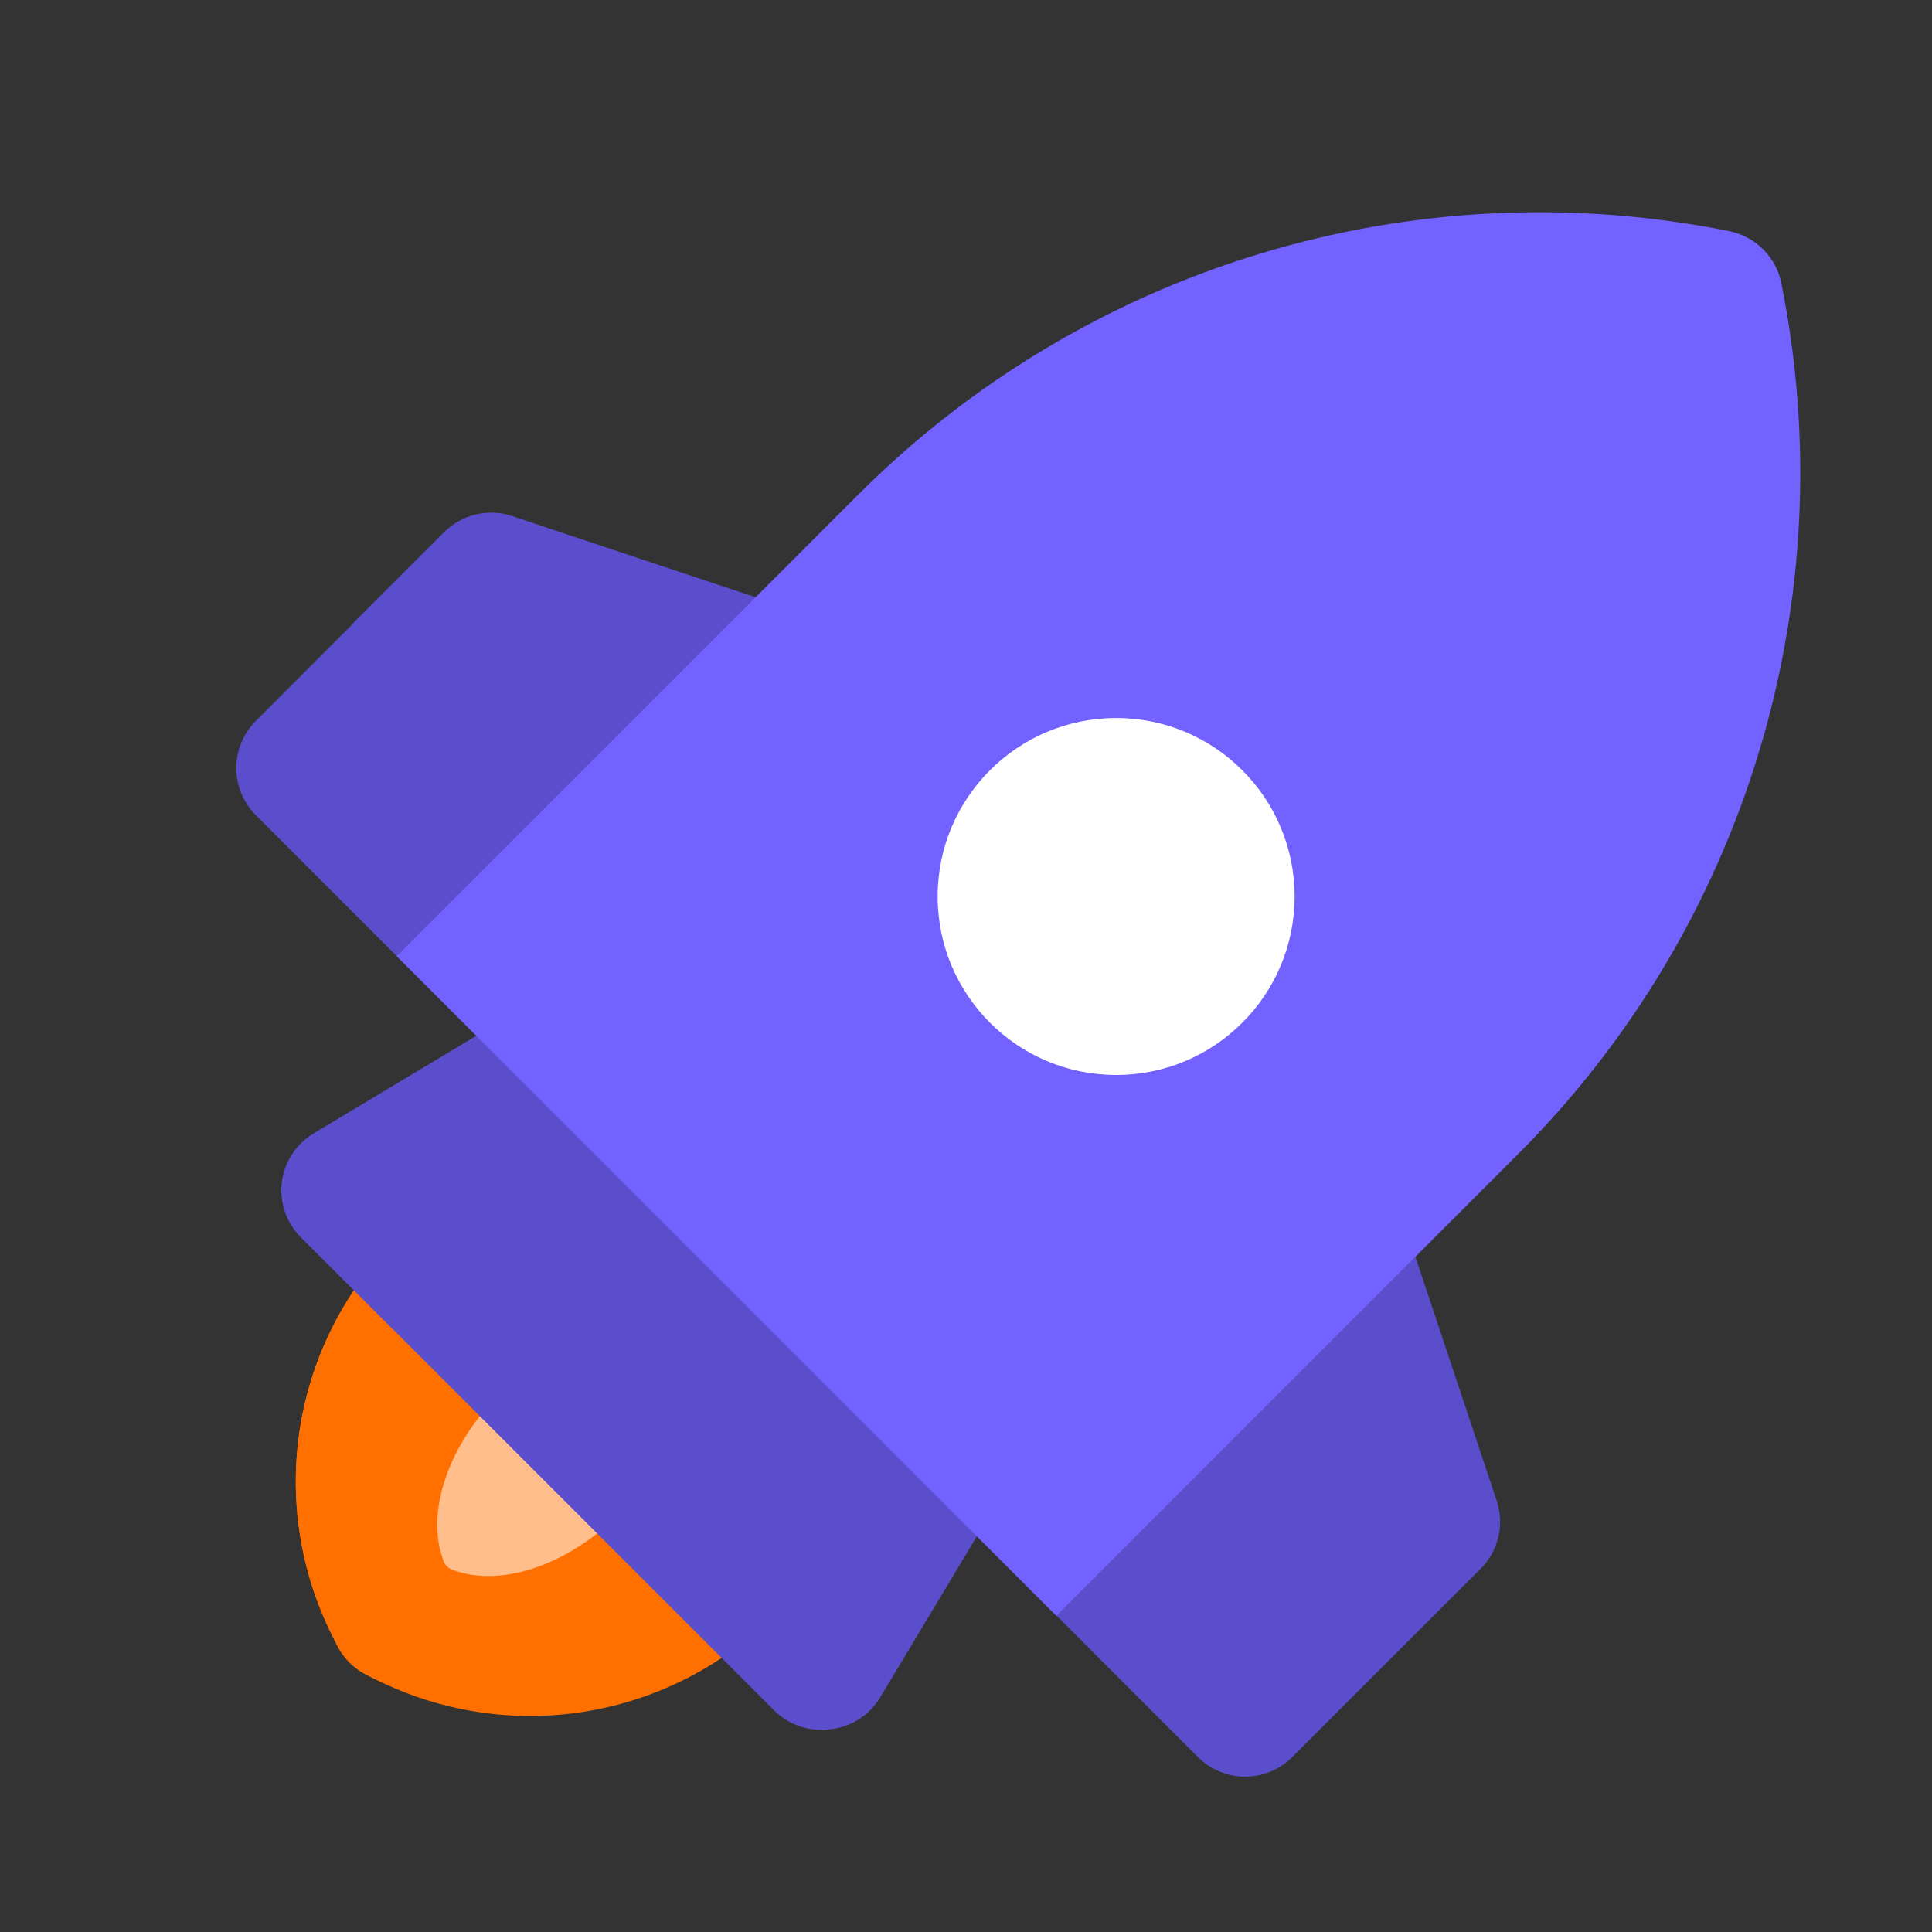 <svg width="58" height="58" viewBox="0 0 58 58" fill="none" xmlns="http://www.w3.org/2000/svg">
<rect x="0" y="0" width="58" height="58" fill="#333333" stroke="none"/>
<g clip-path="url(#clip0_1799_10311)">
<path d="M23.226 45.661L14.739 37.174C14.364 36.799 13.855 36.588 13.324 36.588C12.794 36.588 12.285 36.799 11.91 37.174C10.375 38.706 9.362 40.683 9.014 42.823C8.666 44.964 9.001 47.159 9.972 49.099L10.113 49.381C10.308 49.774 10.626 50.092 11.018 50.287L11.301 50.428C13.241 51.396 15.436 51.729 17.576 51.381C19.715 51.033 21.692 50.022 23.226 48.49C23.601 48.115 23.811 47.606 23.811 47.076C23.811 46.545 23.601 46.036 23.226 45.661Z" fill="#FF7000"/>
<path d="M18.791 44.345L16.096 41.65C15.977 41.531 15.792 41.488 15.582 41.529C15.372 41.571 15.154 41.694 14.976 41.872C14.249 42.598 13.693 43.46 13.388 44.334C13.083 45.209 13.043 46.052 13.276 46.743L13.309 46.844C13.356 46.984 13.457 47.085 13.597 47.132L13.698 47.165C14.39 47.396 15.233 47.357 16.107 47.051C16.981 46.746 17.842 46.191 18.569 45.465C18.747 45.287 18.87 45.069 18.912 44.859C18.953 44.649 18.91 44.464 18.791 44.345Z" fill="#FFBE8B"/>
<path d="M14.739 40.003C15.114 39.628 15.623 39.417 16.153 39.417C16.684 39.417 17.192 39.628 17.568 40.003L14.739 37.174C14.364 36.799 13.855 36.588 13.324 36.588C12.794 36.588 12.285 36.799 11.91 37.174C10.375 38.706 9.362 40.683 9.014 42.823C8.666 44.964 9.001 47.159 9.972 49.099L10.113 49.381C10.308 49.774 10.626 50.092 11.018 50.287L11.301 50.428C11.65 50.594 12.009 50.736 12.376 50.852C11.69 49.008 11.548 47.005 11.967 45.082C12.386 43.158 13.348 41.396 14.739 40.003Z" fill="#FF7000"/>
<path d="M26.399 50.998L30.642 43.926C30.879 43.534 30.974 43.074 30.912 42.621C30.85 42.168 30.635 41.75 30.303 41.436L18.987 30.12C18.673 29.788 18.255 29.573 17.802 29.511C17.349 29.449 16.889 29.544 16.497 29.781L9.425 34.024C9.163 34.18 8.94 34.394 8.774 34.648C8.607 34.903 8.501 35.193 8.463 35.495C8.426 35.807 8.463 36.123 8.571 36.418C8.679 36.713 8.855 36.978 9.085 37.193L23.23 51.338C23.444 51.554 23.704 51.718 23.991 51.819C24.277 51.919 24.583 51.953 24.885 51.918C25.191 51.891 25.487 51.794 25.749 51.635C26.012 51.475 26.234 51.257 26.399 50.998Z" fill="#5B4ECC"/>
<path d="M12.254 36.853L19.326 32.61C19.718 32.373 20.178 32.278 20.631 32.34C21.084 32.401 21.502 32.617 21.816 32.949L18.987 30.12C18.673 29.788 18.255 29.573 17.802 29.511C17.349 29.449 16.889 29.544 16.497 29.781L9.425 34.024C9.163 34.18 8.94 34.394 8.774 34.648C8.607 34.903 8.501 35.193 8.463 35.495C8.426 35.807 8.463 36.123 8.571 36.418C8.679 36.713 8.855 36.978 9.085 37.193L11.914 40.022C11.698 39.808 11.534 39.548 11.433 39.261C11.333 38.974 11.299 38.669 11.334 38.367C11.361 38.061 11.458 37.765 11.617 37.503C11.777 37.24 11.995 37.018 12.254 36.853Z" fill="#5B4ECC"/>
<path fill-rule="evenodd" clip-rule="evenodd" d="M41.623 49.921L44.453 47.092C44.713 46.83 44.896 46.501 44.981 46.142C45.066 45.782 45.049 45.406 44.933 45.055L42.104 36.568C41.998 36.244 41.81 35.953 41.559 35.722C41.308 35.492 41.002 35.329 40.67 35.249C40.339 35.17 39.992 35.177 39.664 35.269C39.336 35.361 39.036 35.536 38.794 35.776L35.965 38.605L30.308 44.263C29.932 44.638 29.722 45.147 29.722 45.678C29.722 46.208 29.932 46.717 30.308 47.092L35.965 52.75C36.341 53.125 36.849 53.336 37.38 53.336C37.91 53.336 38.419 53.125 38.794 52.75L41.623 49.921Z" fill="#5B4ECC"/>
<path fill-rule="evenodd" clip-rule="evenodd" d="M10.658 18.663C10.605 18.707 10.554 18.753 10.505 18.801L13.334 15.972C13.596 15.712 13.925 15.529 14.284 15.444C14.644 15.359 15.02 15.376 15.371 15.491L23.858 18.32C24.181 18.427 24.473 18.615 24.703 18.866C24.879 19.057 25.016 19.28 25.106 19.523C25.14 19.604 25.169 19.689 25.192 19.775C25.268 20.106 25.259 20.451 25.165 20.778C25.071 21.105 24.895 21.402 24.654 21.642L16.167 30.129C15.792 30.504 15.283 30.715 14.753 30.715C14.222 30.715 13.713 30.504 13.338 30.129L7.68 24.471C7.305 24.096 7.094 23.587 7.094 23.056C7.094 22.526 7.305 22.017 7.68 21.642L10.658 18.663Z" fill="#5B4ECC"/>
<path d="M53.481 8.52C53.406 8.128 53.214 7.768 52.932 7.486C52.65 7.203 52.289 7.012 51.897 6.936C47.225 5.999 42.393 6.232 37.833 7.614C33.272 8.996 29.124 11.485 25.757 14.857L11.909 28.705L31.712 48.508L45.56 34.66C48.933 31.294 51.421 27.145 52.803 22.585C54.185 18.024 54.418 13.193 53.481 8.52Z" fill="#7262FF"/>
<circle cx="33.507" cy="26.913" r="5.358" fill="white"/>
</g>
<defs>
<clipPath id="clip0_1799_10311">
<rect width="58" height="58" fill="white"/>
</clipPath>
</defs>
</svg>
